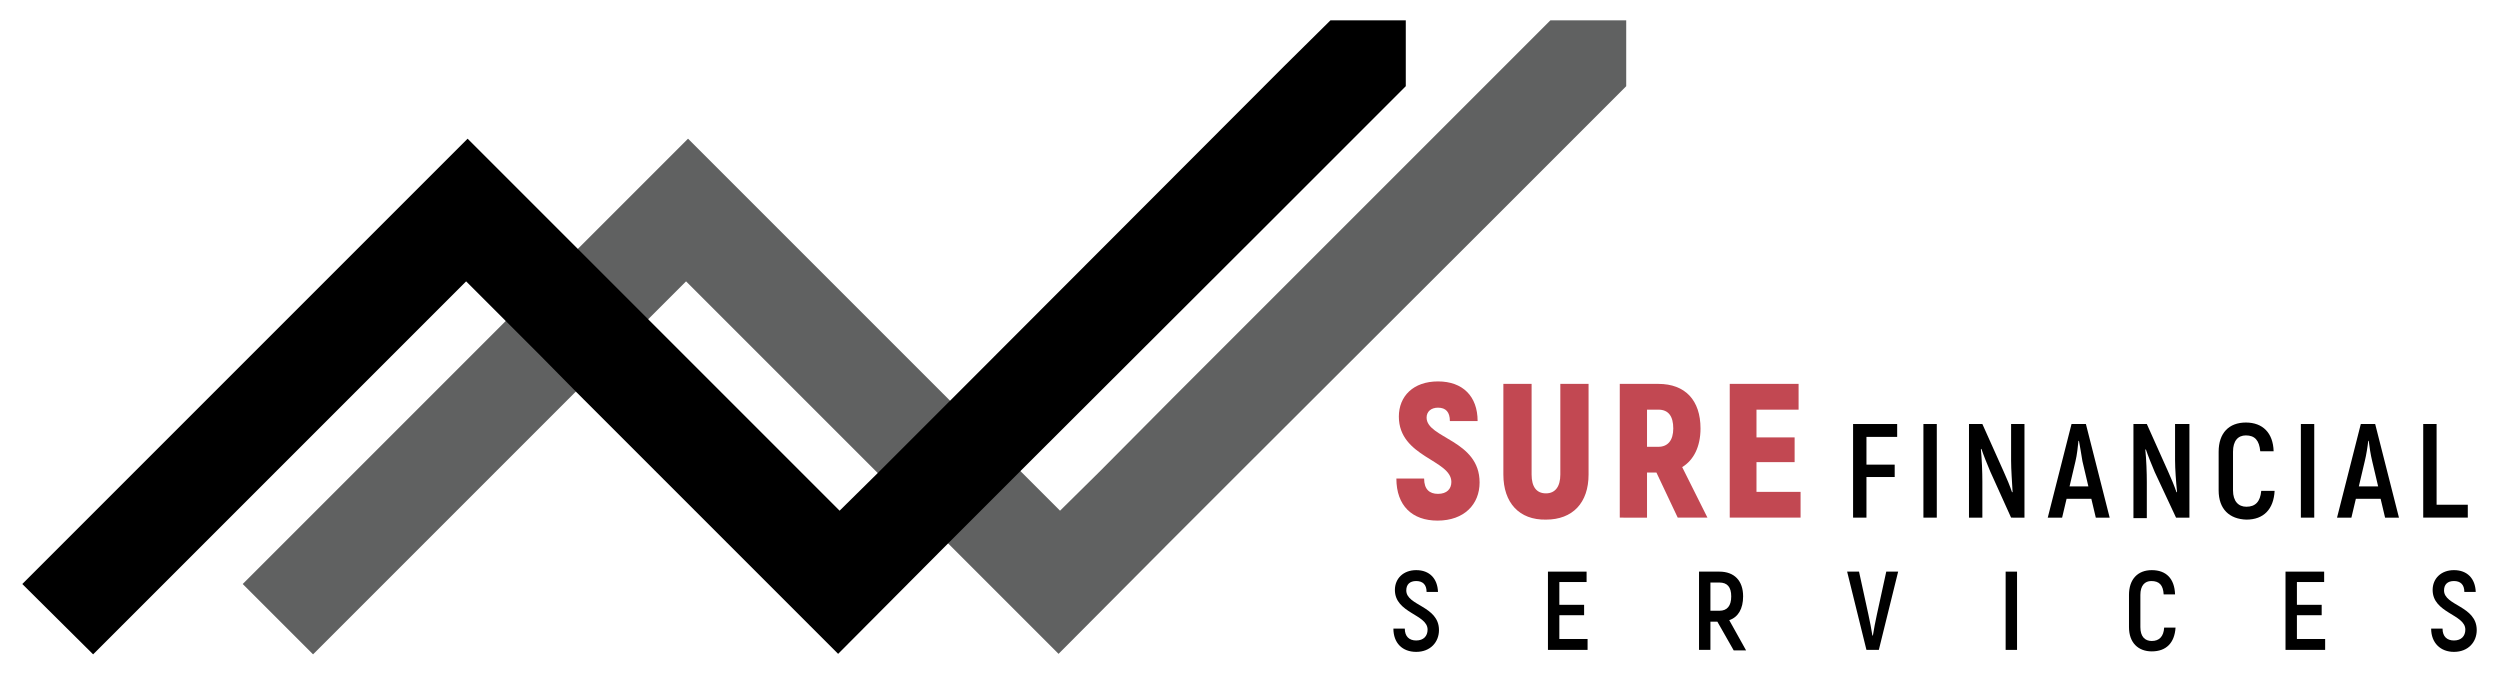 <svg xmlns="http://www.w3.org/2000/svg" xmlns:xlink="http://www.w3.org/1999/xlink" id="Layer_1" x="0px" y="0px" viewBox="0 0 50.47 13.62" style="enable-background:new 0 0 50.47 13.62;" xml:space="preserve"><style type="text/css">	.st0{display:none;}	.st1{display:none;fill:#C24852;}	.st2{fill:#606161;}	.st3{display:inline;}	.st4{fill:#C24852;}</style><g>	<g>		<g>			<path class="st1" d="M12.97,11.45c0,0.58-0.34,1.07-0.83,1.3c-0.18,0.09-0.39,0.13-0.61,0.13c-0.13,0-0.25-0.02-0.36-0.05     c-0.62-0.16-1.07-0.72-1.07-1.39c0-0.79,0.64-1.44,1.44-1.44c0.74,0,1.35,0.56,1.43,1.28C12.97,11.34,12.97,11.4,12.97,11.45z"></path>			<polygon class="st2" points="32.83,0.41 32.83,1.74 29.95,4.62 25.07,9.49 23.61,10.95 21.37,13.2 16.1,7.93 15.36,7.19      13.85,5.68 12.55,6.98 11.24,8.29 9.85,9.68 6.91,12.62 6.32,13.21 4.9,11.79 5.49,11.2 7.16,9.53 8.75,7.94 13.89,2.8      16.13,5.04 17.56,6.47 21.4,10.31 22.19,9.53 23.64,8.07 30.37,1.34 31.3,0.41    "></polygon>			<polygon points="28.38,0.41 28.38,1.74 25.5,4.62 20.62,9.49 19.16,10.95 16.92,13.2 11.65,7.93 10.92,7.19 9.41,5.68 8.11,6.98      6.8,8.29 5.41,9.68 2.47,12.62 1.88,13.21 0.45,11.79 1.04,11.2 2.71,9.53 4.3,7.94 9.44,2.8 11.68,5.04 13.11,6.47 16.95,10.31      17.74,9.53 19.2,8.07 25.92,1.34 26.86,0.41    "></polygon>		</g>		<g class="st0">			<g class="st3">				<path d="M28.11,12.72h0.23c0,0.16,0.09,0.24,0.23,0.24c0.15,0,0.23-0.09,0.23-0.22c0-0.31-0.66-0.33-0.66-0.8      c0-0.23,0.17-0.4,0.43-0.4c0.27,0,0.43,0.17,0.44,0.44h-0.23c0-0.15-0.08-0.22-0.2-0.22c-0.13,0-0.2,0.07-0.2,0.18      c0,0.31,0.66,0.31,0.66,0.8c0,0.23-0.16,0.43-0.46,0.43C28.3,13.19,28.12,13.01,28.11,12.72z"></path>				<path d="M32.02,12.94v0.21h-0.79v-1.58H32v0.21h-0.54v0.46h0.5v0.21h-0.5v0.48H32.02z"></path>				<path d="M34.63,12.58h-0.14v0.57h-0.23v-1.58h0.41c0.3,0,0.47,0.18,0.47,0.49c0,0.25-0.1,0.41-0.28,0.48l0.34,0.6h-0.25      L34.63,12.58z M34.49,12.37h0.18c0.16,0,0.24-0.1,0.24-0.29s-0.08-0.28-0.24-0.28h-0.18V12.37z"></path>				<path d="M37.24,11.58h0.24l0.19,0.87c0.03,0.14,0.06,0.29,0.08,0.42h0.01c0.02-0.13,0.05-0.28,0.08-0.42l0.19-0.87h0.24      l-0.39,1.58h-0.25L37.24,11.58z"></path>				<path d="M40.65,11.58v1.58h-0.23v-1.58H40.65z"></path>				<path d="M42.91,12.69v-0.65c0-0.32,0.18-0.49,0.45-0.49c0.29,0,0.45,0.17,0.47,0.48h-0.23c-0.01-0.18-0.09-0.27-0.25-0.27      c-0.13,0-0.22,0.09-0.22,0.28v0.65c0,0.19,0.09,0.27,0.23,0.27c0.15,0,0.23-0.09,0.25-0.27h0.23c-0.02,0.31-0.18,0.48-0.47,0.48      C43.09,13.18,42.91,13.01,42.91,12.69z"></path>				<path d="M46.85,12.94v0.21h-0.79v-1.58h0.77v0.21h-0.54v0.46h0.5v0.21h-0.5v0.48H46.85z"></path>				<path d="M48.99,12.72h0.23c0,0.16,0.09,0.24,0.23,0.24c0.15,0,0.23-0.09,0.23-0.22c0-0.31-0.66-0.33-0.66-0.8      c0-0.23,0.17-0.4,0.43-0.4c0.27,0,0.43,0.17,0.44,0.44h-0.23c0-0.15-0.08-0.22-0.2-0.22c-0.13,0-0.2,0.07-0.2,0.18      c0,0.31,0.66,0.31,0.66,0.8c0,0.23-0.16,0.43-0.46,0.43C49.17,13.19,48.99,13.01,48.99,12.72z"></path>			</g>			<g class="st3">				<path d="M37.53,8.17v0.8h0.81v0.35h-0.81v1.17h-0.39V7.8h1.27v0.37H37.53z"></path>				<path d="M39.35,8.61v1.88h-0.27V8.61H39.35z"></path>				<path d="M41.11,8.61v1.88h-0.27l-0.42-0.92c-0.06-0.14-0.13-0.34-0.18-0.46l-0.01,0.01c0.02,0.19,0.03,0.47,0.03,0.65v0.73      h-0.27V8.61h0.27l0.43,0.96c0.06,0.13,0.13,0.3,0.17,0.41l0.01-0.01c-0.02-0.19-0.04-0.47-0.04-0.64V8.61H41.11z"></path>				<path d="M42.45,10.11h-0.5l-0.09,0.38h-0.29l0.47-1.88h0.29l0.47,1.88h-0.28L42.45,10.11z M42.4,9.86l-0.12-0.51      c-0.03-0.12-0.06-0.3-0.07-0.4H42.2c-0.01,0.1-0.04,0.28-0.07,0.4l-0.12,0.51H42.4z"></path>				<path d="M44.42,8.61v1.88h-0.27l-0.42-0.92c-0.06-0.14-0.13-0.34-0.18-0.46l-0.01,0.01c0.02,0.19,0.03,0.47,0.03,0.65v0.73H43.3      V8.61h0.27l0.43,0.96c0.06,0.13,0.13,0.3,0.17,0.41l0.01-0.01c-0.02-0.19-0.04-0.47-0.04-0.64V8.61H44.42z"></path>				<path d="M45.01,9.94V9.16c0-0.38,0.21-0.59,0.54-0.59c0.34,0,0.54,0.2,0.56,0.58h-0.27c-0.02-0.22-0.11-0.32-0.29-0.32      c-0.16,0-0.26,0.1-0.26,0.33v0.78c0,0.22,0.1,0.33,0.27,0.33c0.18,0,0.28-0.1,0.3-0.32h0.27c-0.02,0.37-0.22,0.58-0.57,0.58      C45.23,10.53,45.01,10.32,45.01,9.94z"></path>				<path d="M46.93,8.61v1.88h-0.27V8.61H46.93z"></path>				<path d="M48.28,10.11h-0.5l-0.09,0.38h-0.29l0.47-1.88h0.29l0.47,1.88h-0.28L48.28,10.11z M48.22,9.86L48.1,9.35      c-0.03-0.12-0.06-0.3-0.07-0.4h-0.01c-0.01,0.1-0.04,0.28-0.07,0.4l-0.12,0.51H48.22z"></path>				<path d="M50.02,10.23v0.26h-0.9V8.61h0.27v1.63H50.02z"></path>			</g>			<g class="st3">				<path class="st4" d="M28.18,9.71h0.56c0,0.22,0.11,0.31,0.28,0.31c0.18,0,0.27-0.1,0.27-0.24c0-0.45-1.05-0.5-1.05-1.32      c0-0.41,0.29-0.71,0.78-0.71c0.5,0,0.8,0.3,0.8,0.79h-0.56c0-0.18-0.08-0.27-0.24-0.27c-0.14,0-0.23,0.08-0.23,0.2      c0,0.42,1.07,0.45,1.07,1.31c0,0.44-0.31,0.77-0.85,0.77C28.5,10.55,28.18,10.25,28.18,9.71z"></path>				<path class="st4" d="M30.33,9.63V7.8h0.57v1.83c0,0.25,0.1,0.38,0.29,0.38c0.19,0,0.29-0.13,0.29-0.38V7.8h0.57v1.83      c0,0.57-0.32,0.91-0.86,0.91C30.65,10.54,30.33,10.2,30.33,9.63z"></path>				<path class="st4" d="M33.4,9.59h-0.19v0.9h-0.55V7.8h0.78c0.53,0,0.85,0.33,0.85,0.9c0,0.37-0.13,0.63-0.37,0.78l0.51,1.02h-0.6      L33.4,9.59z M33.21,9.07h0.23c0.19,0,0.3-0.13,0.3-0.37c0-0.25-0.1-0.38-0.3-0.38h-0.23V9.07z"></path>				<path class="st4" d="M36.31,9.97v0.52h-1.43V7.8h1.39v0.52h-0.84v0.56h0.77v0.5h-0.77v0.6H36.31z"></path>			</g>		</g>	</g>	<g>		<g>			<path d="M28.13,12.69h0.23c0,0.16,0.09,0.24,0.23,0.24c0.15,0,0.23-0.09,0.23-0.22c0-0.31-0.66-0.33-0.66-0.8     c0-0.23,0.17-0.4,0.43-0.4c0.27,0,0.43,0.17,0.44,0.44H28.8c0-0.15-0.08-0.22-0.21-0.22c-0.13,0-0.2,0.07-0.2,0.19     c0,0.31,0.66,0.31,0.66,0.8c0,0.24-0.17,0.44-0.46,0.44C28.31,13.16,28.13,12.98,28.13,12.69z"></path>			<path d="M32.05,12.91v0.21h-0.8v-1.58h0.78v0.21h-0.55v0.46h0.5v0.21h-0.5v0.48H32.05z"></path>			<path d="M34.67,12.55h-0.14v0.57H34.3v-1.58h0.41c0.3,0,0.48,0.18,0.48,0.5c0,0.25-0.1,0.42-0.28,0.48l0.34,0.61h-0.25     L34.67,12.55z M34.53,12.33h0.18c0.16,0,0.24-0.1,0.24-0.29s-0.08-0.28-0.24-0.28h-0.18V12.33z"></path>			<path d="M37.29,11.54h0.24l0.19,0.87c0.03,0.14,0.06,0.29,0.08,0.42h0.01c0.02-0.13,0.05-0.28,0.08-0.42l0.19-0.87h0.24     l-0.39,1.58h-0.25L37.29,11.54z"></path>			<path d="M40.72,11.54v1.58h-0.23v-1.58H40.72z"></path>			<path d="M42.98,12.66v-0.65c0-0.32,0.18-0.5,0.46-0.5c0.29,0,0.46,0.17,0.47,0.49h-0.23c-0.01-0.19-0.09-0.27-0.25-0.27     c-0.13,0-0.22,0.09-0.22,0.28v0.65c0,0.19,0.09,0.28,0.23,0.28c0.15,0,0.24-0.09,0.25-0.27h0.23c-0.02,0.31-0.19,0.48-0.48,0.48     C43.17,13.15,42.98,12.98,42.98,12.66z"></path>			<path d="M46.94,12.91v0.21h-0.8v-1.58h0.78v0.21h-0.55v0.46h0.5v0.21h-0.5v0.48H46.94z"></path>			<path d="M49.08,12.69h0.23c0,0.16,0.09,0.24,0.23,0.24c0.15,0,0.23-0.09,0.23-0.22c0-0.31-0.66-0.33-0.66-0.8     c0-0.23,0.17-0.4,0.43-0.4c0.27,0,0.43,0.17,0.44,0.44h-0.23c0-0.15-0.08-0.22-0.21-0.22c-0.13,0-0.2,0.07-0.2,0.19     c0,0.31,0.66,0.31,0.66,0.8c0,0.24-0.17,0.44-0.46,0.44C49.27,13.16,49.08,12.98,49.08,12.69z"></path>		</g>		<g>			<path d="M37.68,8.82v0.56h0.57v0.25h-0.57v0.82h-0.27V8.56h0.89v0.26H37.68z"></path>			<path d="M39.1,8.56v1.89h-0.27V8.56H39.1z"></path>			<path d="M40.87,8.56v1.89H40.6l-0.42-0.93c-0.06-0.14-0.14-0.34-0.18-0.46l-0.01,0.01c0.02,0.19,0.03,0.47,0.03,0.65v0.73h-0.27     V8.56h0.27l0.43,0.96c0.06,0.13,0.13,0.3,0.17,0.42l0.01-0.01C40.62,9.75,40.6,9.47,40.6,9.3V8.56H40.87z"></path>			<path d="M42.22,10.07h-0.5l-0.09,0.38h-0.29l0.48-1.89h0.29l0.48,1.89h-0.28L42.22,10.07z M42.16,9.82l-0.12-0.51     C42.02,9.19,41.99,9,41.97,8.9h-0.01C41.95,9,41.93,9.19,41.9,9.31l-0.12,0.51H42.16z"></path>			<path d="M44.2,8.56v1.89h-0.27L43.5,9.53c-0.06-0.14-0.14-0.34-0.18-0.46l-0.01,0.01c0.02,0.19,0.03,0.47,0.03,0.65v0.73h-0.27     V8.56h0.27l0.43,0.96c0.06,0.13,0.13,0.3,0.17,0.42l0.01-0.01c-0.02-0.19-0.04-0.47-0.04-0.64V8.56H44.2z"></path>			<path d="M44.79,9.9V9.12c0-0.38,0.21-0.59,0.55-0.59c0.34,0,0.55,0.21,0.56,0.58h-0.27c-0.02-0.22-0.11-0.32-0.29-0.32     c-0.16,0-0.26,0.11-0.26,0.33V9.9c0,0.22,0.11,0.33,0.27,0.33c0.18,0,0.28-0.1,0.3-0.32h0.27c-0.02,0.37-0.22,0.58-0.57,0.58     C45.01,10.48,44.79,10.28,44.79,9.9z"></path>			<path d="M46.72,8.56v1.89h-0.27V8.56H46.72z"></path>			<path d="M48.06,10.07h-0.5l-0.09,0.38h-0.29l0.48-1.89h0.29l0.48,1.89h-0.28L48.06,10.07z M48.01,9.82l-0.12-0.51     C47.86,9.19,47.83,9,47.82,8.9h-0.01C47.8,9,47.77,9.19,47.74,9.31l-0.12,0.51H48.01z"></path>			<path d="M49.82,10.19v0.26h-0.9V8.56h0.27v1.63H49.82z"></path>		</g>		<g>			<path class="st4" d="M28.19,9.66h0.56c0,0.22,0.11,0.31,0.28,0.31c0.18,0,0.27-0.1,0.27-0.24c0-0.45-1.06-0.5-1.06-1.32     c0-0.41,0.29-0.71,0.79-0.71c0.5,0,0.8,0.3,0.8,0.8h-0.56c0-0.18-0.08-0.27-0.24-0.27c-0.14,0-0.23,0.08-0.23,0.2     c0,0.42,1.07,0.45,1.07,1.31c0,0.44-0.31,0.77-0.85,0.77C28.51,10.51,28.19,10.21,28.19,9.66z"></path>			<path class="st4" d="M30.35,9.58V7.75h0.57v1.83c0,0.25,0.1,0.38,0.29,0.38c0.19,0,0.29-0.14,0.29-0.38V7.75h0.57v1.83     c0,0.57-0.32,0.91-0.86,0.91C30.67,10.5,30.35,10.15,30.35,9.58z"></path>			<path class="st4" d="M33.44,9.54h-0.19v0.91H32.7v-2.7h0.78c0.54,0,0.85,0.33,0.85,0.9c0,0.37-0.14,0.64-0.37,0.78l0.51,1.02     h-0.6L33.44,9.54z M33.25,9.02h0.23c0.19,0,0.3-0.13,0.3-0.37c0-0.25-0.1-0.38-0.3-0.38h-0.23V9.02z"></path>			<path class="st4" d="M36.35,9.93v0.52h-1.43v-2.7h1.39v0.52h-0.85v0.56h0.77v0.5h-0.77v0.6H36.35z"></path>		</g>	</g></g></svg>